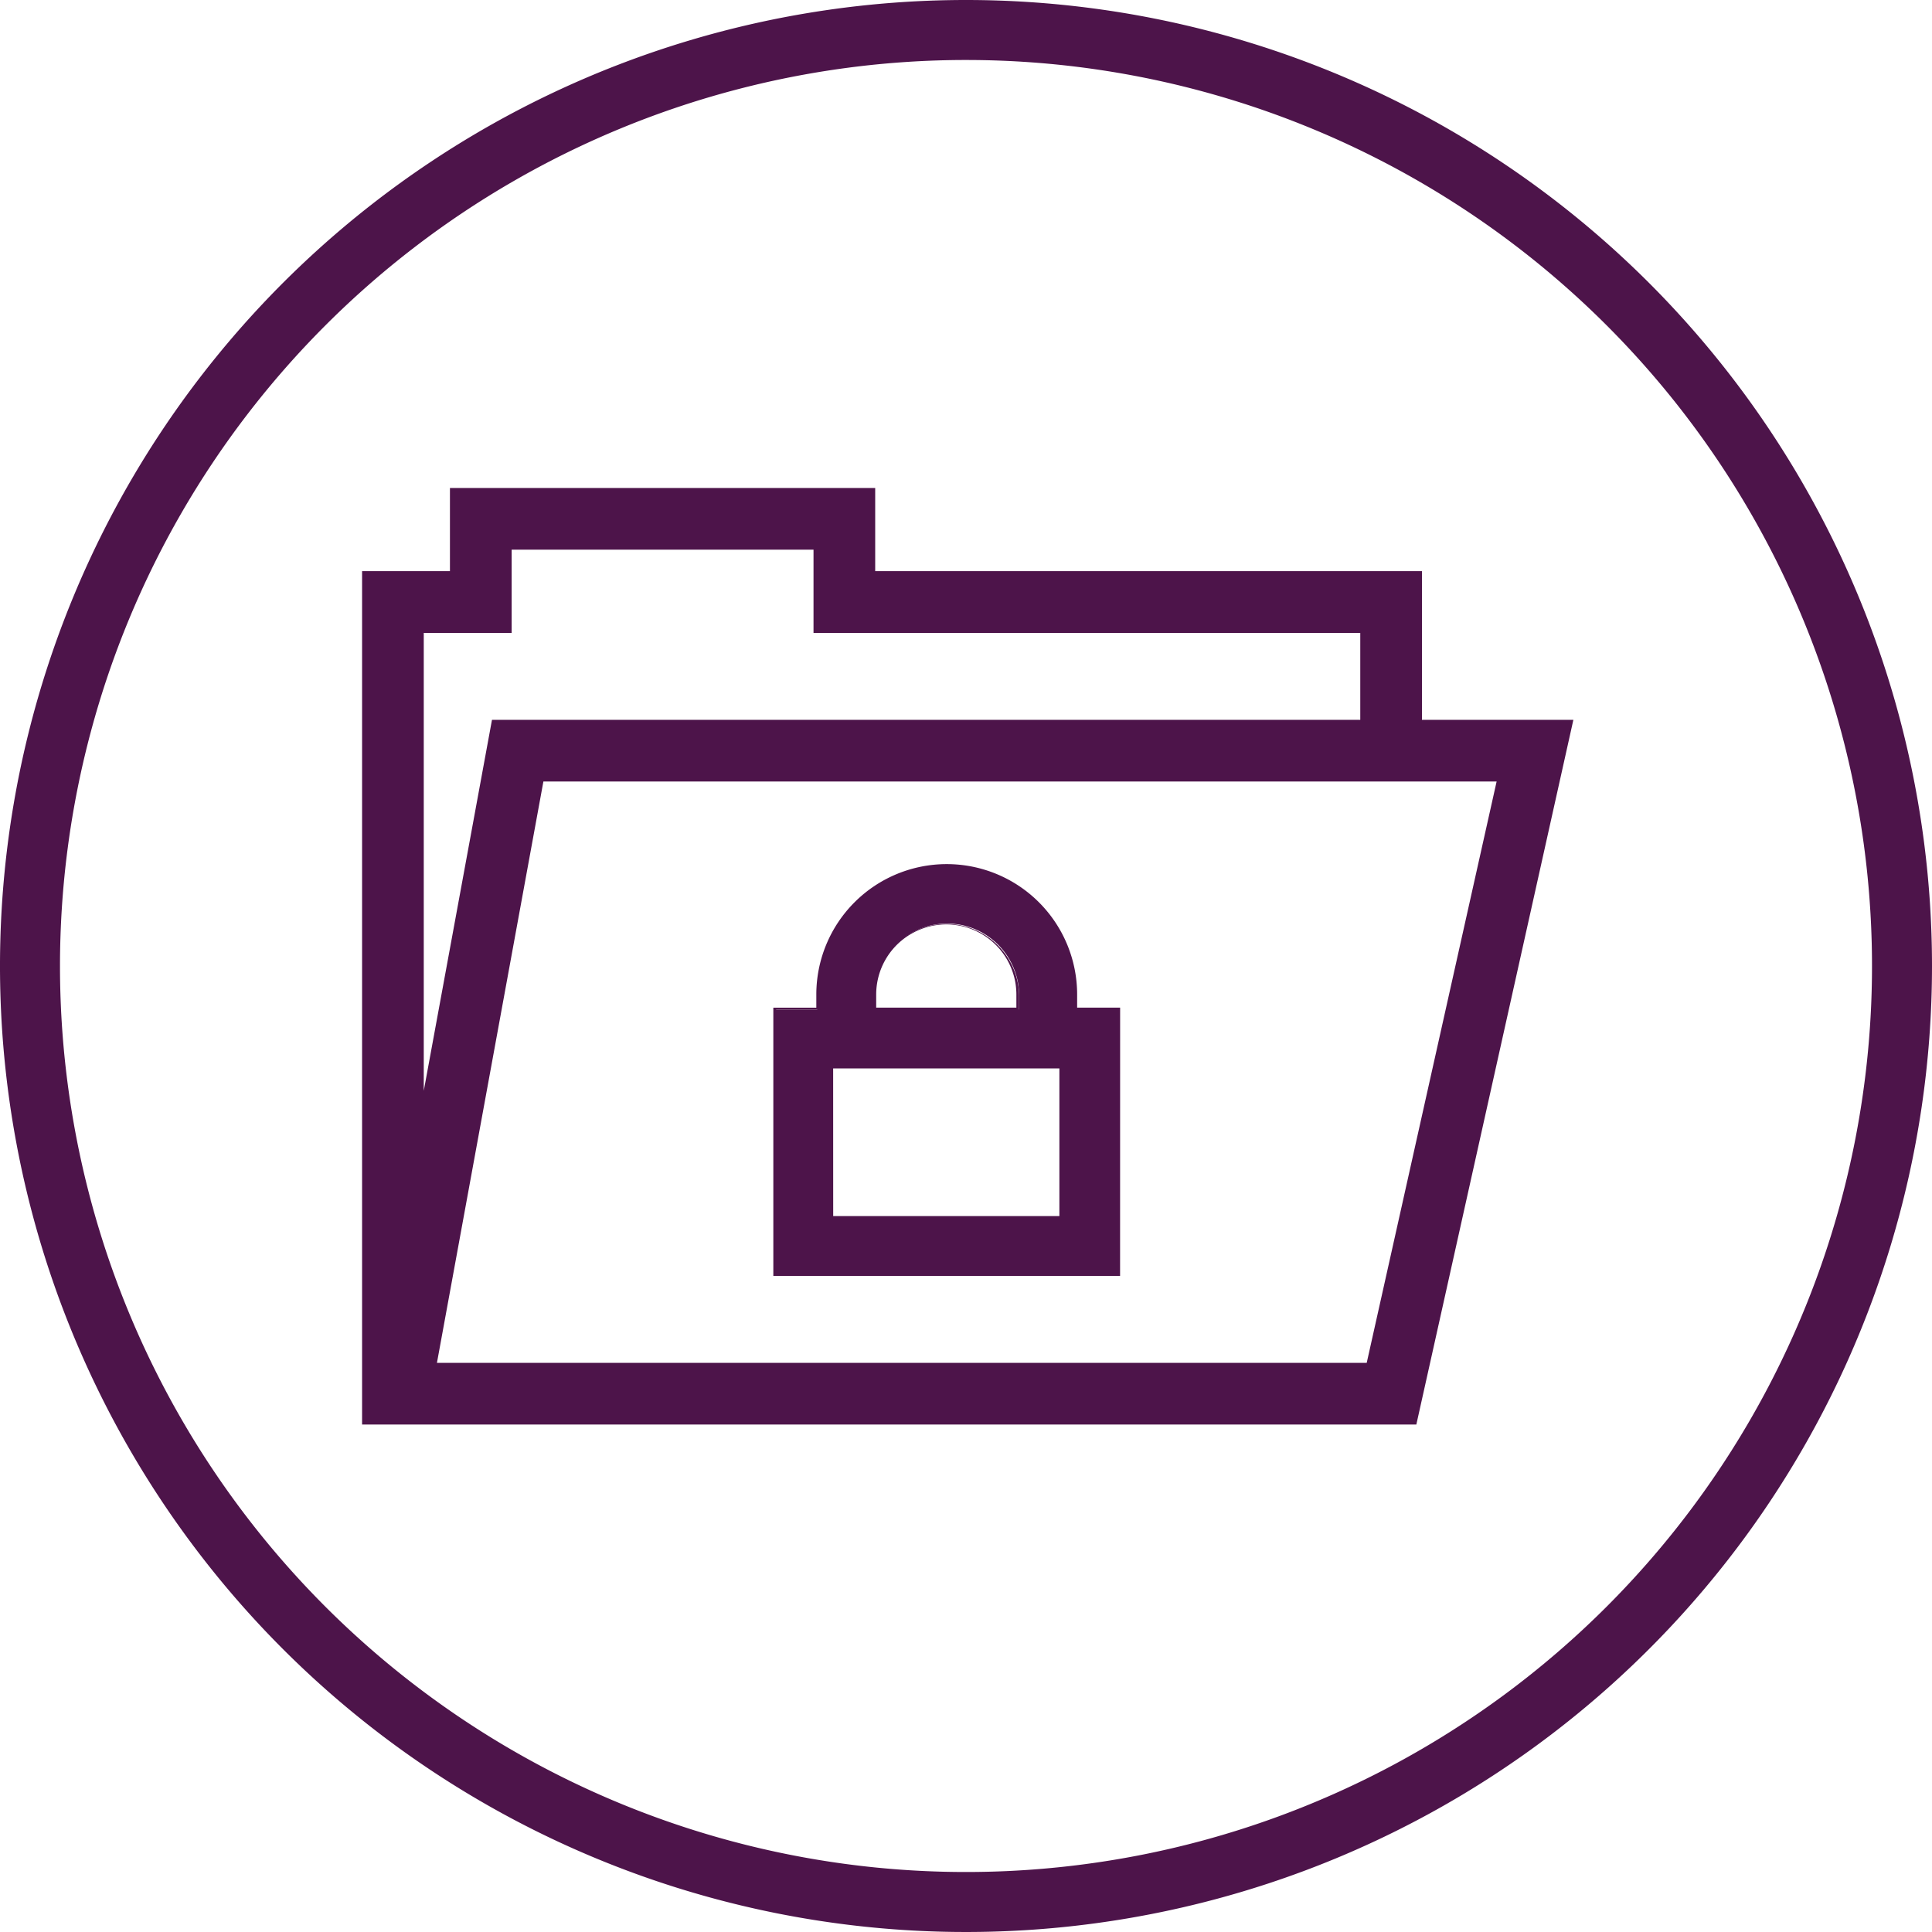 <svg id="icon-02" xmlns="http://www.w3.org/2000/svg" width="80" height="80" viewBox="0 0 80 80">
  <g id="Icon_KEYLINE">
    <path id="路径_4" data-name="路径 4" d="M40,2.484A37.516,37.516,0,1,1,2.484,40,37.523,37.523,0,0,1,40,2.484M40,0A40,40,0,1,0,80,40h0A40,40,0,0,0,40,0Z" fill="#4d144a"/>
  </g>
  <g id="Icon_-_Filled" transform="translate(14.993 20.207)">
    <path id="路径_5" data-name="路径 5" d="M85.355,93.879H41.7V58.544h3.638V55.1H62.947v3.444h22.64V64.7h6.27ZM44.8,91.325H83.3l5.379-24.072H49.208ZM44.254,61.1V80.062L47.079,64.7H83.033V61.1H60.393V57.654h-12.5V61.1Z" transform="translate(-41.7 -55.1)" fill="#4d144a"/>
    <path id="路径_6" data-name="路径 6" d="M88.2,110.113v-6.231H97.72v6.231Zm1.78-9.172a2.98,2.98,0,1,1,5.96,0h0v.581H89.98Zm2.941,11.572h7.121V101.521h-1.78v-.581a5.341,5.341,0,1,0-10.682,0v.581H85.8v10.991Z" transform="translate(-68.733 -79.926)" fill="#4d144a"/>
    <path id="路径_7" data-name="路径 7" d="M100.058,112.551H85.7V101.444h1.78V100.9a5.4,5.4,0,0,1,10.8,0v.542h1.78Zm-14.242-.116H99.942V101.56h-1.78V100.9a5.283,5.283,0,0,0-10.565-.039h0v.658h-1.78ZM97.7,110.19H88.061V103.8H97.7Zm-9.521-.116h9.366V103.96H88.177Zm7.74-8.476H89.841v-.658a3.019,3.019,0,0,1,6.037,0v.658Zm-5.96-.155h5.805V100.9a2.9,2.9,0,0,0-5.805,0Z" transform="translate(-68.671 -79.926)" fill="#4d144a"/>
  </g>
</svg>
